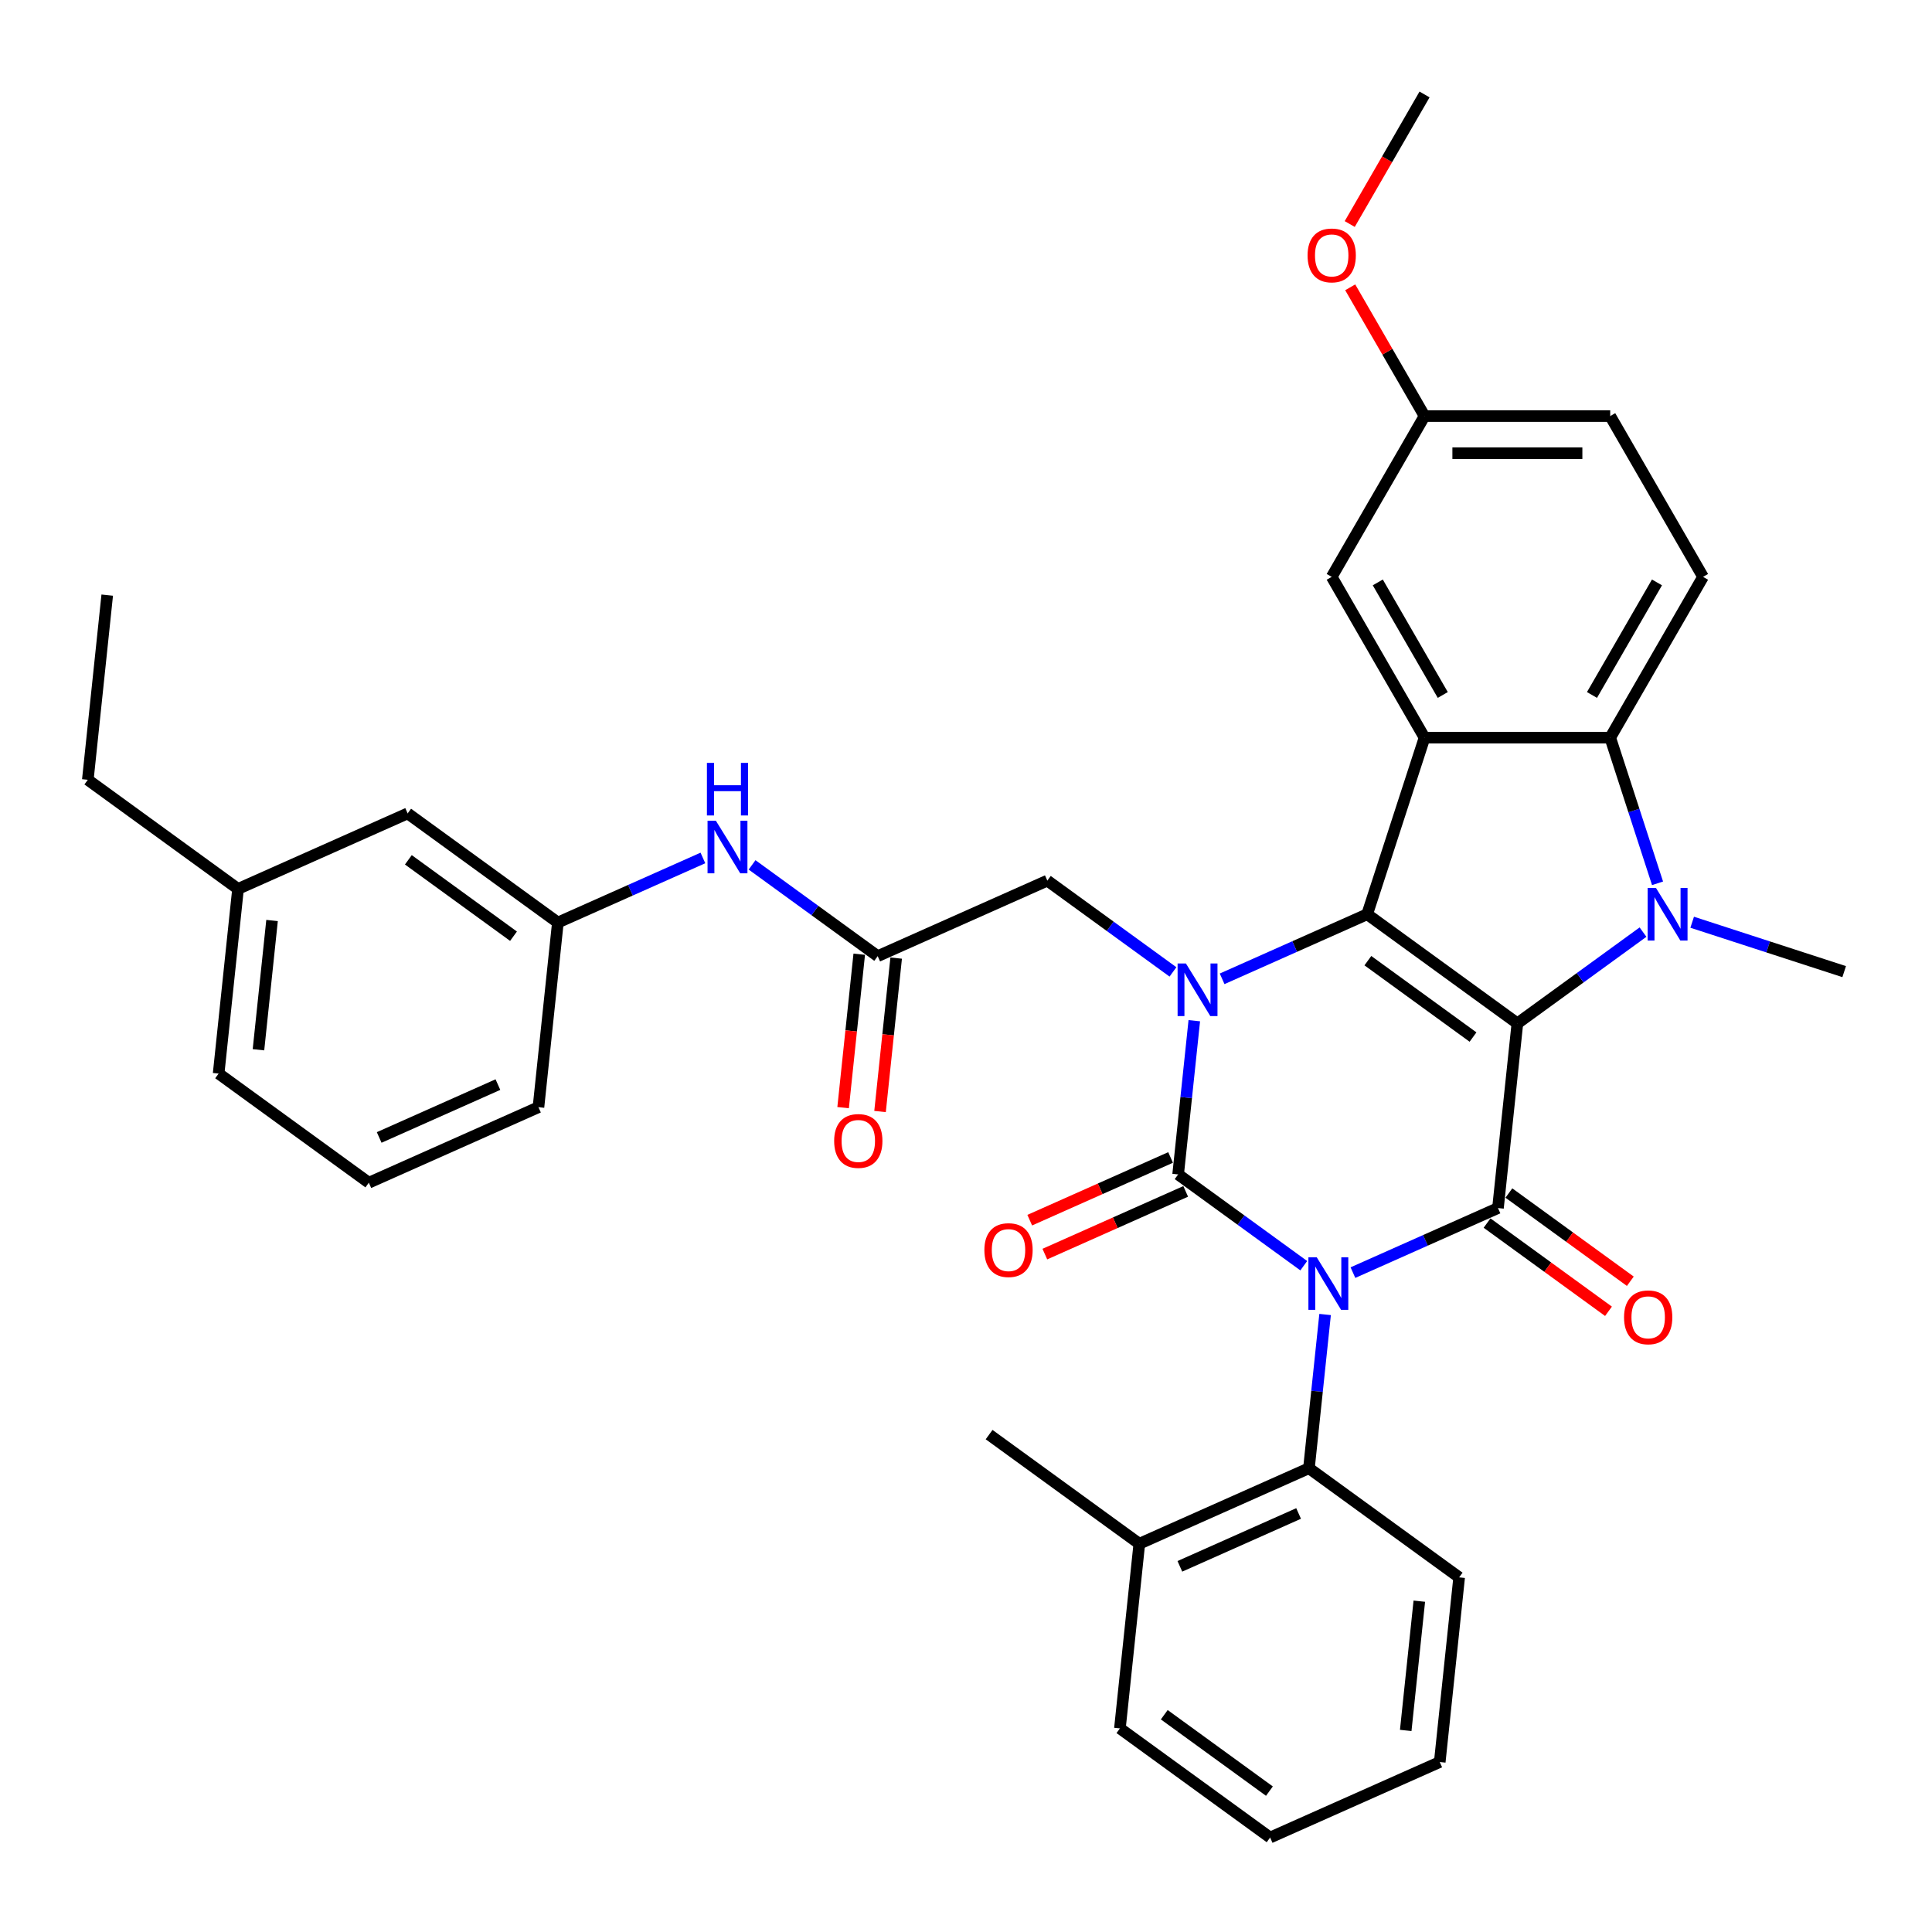 <?xml version='1.0' encoding='iso-8859-1'?>
<svg version='1.1' baseProfile='full'
              xmlns='http://www.w3.org/2000/svg'
                      xmlns:rdkit='http://www.rdkit.org/xml'
                      xmlns:xlink='http://www.w3.org/1999/xlink'
                  xml:space='preserve'
width='1000px' height='1000px' viewBox='0 0 1000 1000'>
<!-- END OF HEADER -->
<rect style='opacity:1.0;fill:#FFFFFF;stroke:none' width='1000' height='1000' x='0' y='0'> </rect>
<path class='bond-1' d='M 674.827,655.126 L 642.314,631.503' style='fill:none;fill-rule:evenodd;stroke:#0000FF;stroke-width:6px;stroke-linecap:butt;stroke-linejoin:miter;stroke-opacity:1' />
<path class='bond-1' d='M 642.314,631.503 L 609.801,607.881' style='fill:none;fill-rule:evenodd;stroke:#000000;stroke-width:6px;stroke-linecap:butt;stroke-linejoin:miter;stroke-opacity:1' />
<path class='bond-3' d='M 700.276,658.705 L 737.812,641.993' style='fill:none;fill-rule:evenodd;stroke:#0000FF;stroke-width:6px;stroke-linecap:butt;stroke-linejoin:miter;stroke-opacity:1' />
<path class='bond-3' d='M 737.812,641.993 L 775.348,625.281' style='fill:none;fill-rule:evenodd;stroke:#000000;stroke-width:6px;stroke-linecap:butt;stroke-linejoin:miter;stroke-opacity:1' />
<path class='bond-8' d='M 685.868,680.381 L 681.687,720.165' style='fill:none;fill-rule:evenodd;stroke:#0000FF;stroke-width:6px;stroke-linecap:butt;stroke-linejoin:miter;stroke-opacity:1' />
<path class='bond-8' d='M 681.687,720.165 L 677.506,759.949' style='fill:none;fill-rule:evenodd;stroke:#000000;stroke-width:6px;stroke-linecap:butt;stroke-linejoin:miter;stroke-opacity:1' />
<path class='bond-0' d='M 785.393,529.702 L 775.348,625.281' style='fill:none;fill-rule:evenodd;stroke:#000000;stroke-width:6px;stroke-linecap:butt;stroke-linejoin:miter;stroke-opacity:1' />
<path class='bond-2' d='M 785.393,529.702 L 707.643,473.213' style='fill:none;fill-rule:evenodd;stroke:#000000;stroke-width:6px;stroke-linecap:butt;stroke-linejoin:miter;stroke-opacity:1' />
<path class='bond-2' d='M 762.433,536.779 L 708.008,497.237' style='fill:none;fill-rule:evenodd;stroke:#000000;stroke-width:6px;stroke-linecap:butt;stroke-linejoin:miter;stroke-opacity:1' />
<path class='bond-5' d='M 785.393,529.702 L 817.907,506.08' style='fill:none;fill-rule:evenodd;stroke:#000000;stroke-width:6px;stroke-linecap:butt;stroke-linejoin:miter;stroke-opacity:1' />
<path class='bond-5' d='M 817.907,506.08 L 850.42,482.458' style='fill:none;fill-rule:evenodd;stroke:#0000FF;stroke-width:6px;stroke-linecap:butt;stroke-linejoin:miter;stroke-opacity:1' />
<path class='bond-4' d='M 609.801,607.881 L 613.982,568.097' style='fill:none;fill-rule:evenodd;stroke:#000000;stroke-width:6px;stroke-linecap:butt;stroke-linejoin:miter;stroke-opacity:1' />
<path class='bond-4' d='M 613.982,568.097 L 618.164,528.314' style='fill:none;fill-rule:evenodd;stroke:#0000FF;stroke-width:6px;stroke-linecap:butt;stroke-linejoin:miter;stroke-opacity:1' />
<path class='bond-11' d='M 605.892,599.102 L 569.442,615.33' style='fill:none;fill-rule:evenodd;stroke:#000000;stroke-width:6px;stroke-linecap:butt;stroke-linejoin:miter;stroke-opacity:1' />
<path class='bond-11' d='M 569.442,615.33 L 532.992,631.559' style='fill:none;fill-rule:evenodd;stroke:#FF0000;stroke-width:6px;stroke-linecap:butt;stroke-linejoin:miter;stroke-opacity:1' />
<path class='bond-11' d='M 613.71,616.661 L 577.26,632.889' style='fill:none;fill-rule:evenodd;stroke:#000000;stroke-width:6px;stroke-linecap:butt;stroke-linejoin:miter;stroke-opacity:1' />
<path class='bond-11' d='M 577.26,632.889 L 540.809,649.118' style='fill:none;fill-rule:evenodd;stroke:#FF0000;stroke-width:6px;stroke-linecap:butt;stroke-linejoin:miter;stroke-opacity:1' />
<path class='bond-6' d='M 707.643,473.213 L 737.341,381.812' style='fill:none;fill-rule:evenodd;stroke:#000000;stroke-width:6px;stroke-linecap:butt;stroke-linejoin:miter;stroke-opacity:1' />
<path class='bond-36' d='M 707.643,473.213 L 670.107,489.925' style='fill:none;fill-rule:evenodd;stroke:#000000;stroke-width:6px;stroke-linecap:butt;stroke-linejoin:miter;stroke-opacity:1' />
<path class='bond-36' d='M 670.107,489.925 L 632.571,506.637' style='fill:none;fill-rule:evenodd;stroke:#0000FF;stroke-width:6px;stroke-linecap:butt;stroke-linejoin:miter;stroke-opacity:1' />
<path class='bond-13' d='M 769.699,633.056 L 801.126,655.889' style='fill:none;fill-rule:evenodd;stroke:#000000;stroke-width:6px;stroke-linecap:butt;stroke-linejoin:miter;stroke-opacity:1' />
<path class='bond-13' d='M 801.126,655.889 L 832.553,678.722' style='fill:none;fill-rule:evenodd;stroke:#FF0000;stroke-width:6px;stroke-linecap:butt;stroke-linejoin:miter;stroke-opacity:1' />
<path class='bond-13' d='M 780.997,617.506 L 812.424,640.339' style='fill:none;fill-rule:evenodd;stroke:#000000;stroke-width:6px;stroke-linecap:butt;stroke-linejoin:miter;stroke-opacity:1' />
<path class='bond-13' d='M 812.424,640.339 L 843.851,663.172' style='fill:none;fill-rule:evenodd;stroke:#FF0000;stroke-width:6px;stroke-linecap:butt;stroke-linejoin:miter;stroke-opacity:1' />
<path class='bond-9' d='M 607.122,503.058 L 574.609,479.436' style='fill:none;fill-rule:evenodd;stroke:#0000FF;stroke-width:6px;stroke-linecap:butt;stroke-linejoin:miter;stroke-opacity:1' />
<path class='bond-9' d='M 574.609,479.436 L 542.096,455.813' style='fill:none;fill-rule:evenodd;stroke:#000000;stroke-width:6px;stroke-linecap:butt;stroke-linejoin:miter;stroke-opacity:1' />
<path class='bond-7' d='M 857.942,457.202 L 845.694,419.507' style='fill:none;fill-rule:evenodd;stroke:#0000FF;stroke-width:6px;stroke-linecap:butt;stroke-linejoin:miter;stroke-opacity:1' />
<path class='bond-7' d='M 845.694,419.507 L 833.446,381.812' style='fill:none;fill-rule:evenodd;stroke:#000000;stroke-width:6px;stroke-linecap:butt;stroke-linejoin:miter;stroke-opacity:1' />
<path class='bond-19' d='M 875.868,477.347 L 915.207,490.129' style='fill:none;fill-rule:evenodd;stroke:#0000FF;stroke-width:6px;stroke-linecap:butt;stroke-linejoin:miter;stroke-opacity:1' />
<path class='bond-19' d='M 915.207,490.129 L 954.545,502.911' style='fill:none;fill-rule:evenodd;stroke:#000000;stroke-width:6px;stroke-linecap:butt;stroke-linejoin:miter;stroke-opacity:1' />
<path class='bond-14' d='M 737.341,381.812 L 689.288,298.582' style='fill:none;fill-rule:evenodd;stroke:#000000;stroke-width:6px;stroke-linecap:butt;stroke-linejoin:miter;stroke-opacity:1' />
<path class='bond-14' d='M 746.779,359.717 L 713.142,301.456' style='fill:none;fill-rule:evenodd;stroke:#000000;stroke-width:6px;stroke-linecap:butt;stroke-linejoin:miter;stroke-opacity:1' />
<path class='bond-38' d='M 737.341,381.812 L 833.446,381.812' style='fill:none;fill-rule:evenodd;stroke:#000000;stroke-width:6px;stroke-linecap:butt;stroke-linejoin:miter;stroke-opacity:1' />
<path class='bond-12' d='M 833.446,381.812 L 881.499,298.582' style='fill:none;fill-rule:evenodd;stroke:#000000;stroke-width:6px;stroke-linecap:butt;stroke-linejoin:miter;stroke-opacity:1' />
<path class='bond-12' d='M 824.008,359.717 L 857.645,301.456' style='fill:none;fill-rule:evenodd;stroke:#000000;stroke-width:6px;stroke-linecap:butt;stroke-linejoin:miter;stroke-opacity:1' />
<path class='bond-16' d='M 677.506,759.949 L 589.709,799.038' style='fill:none;fill-rule:evenodd;stroke:#000000;stroke-width:6px;stroke-linecap:butt;stroke-linejoin:miter;stroke-opacity:1' />
<path class='bond-16' d='M 672.154,783.372 L 610.697,810.734' style='fill:none;fill-rule:evenodd;stroke:#000000;stroke-width:6px;stroke-linecap:butt;stroke-linejoin:miter;stroke-opacity:1' />
<path class='bond-24' d='M 677.506,759.949 L 755.256,816.438' style='fill:none;fill-rule:evenodd;stroke:#000000;stroke-width:6px;stroke-linecap:butt;stroke-linejoin:miter;stroke-opacity:1' />
<path class='bond-10' d='M 542.096,455.813 L 454.299,494.903' style='fill:none;fill-rule:evenodd;stroke:#000000;stroke-width:6px;stroke-linecap:butt;stroke-linejoin:miter;stroke-opacity:1' />
<path class='bond-15' d='M 454.299,494.903 L 421.786,471.281' style='fill:none;fill-rule:evenodd;stroke:#000000;stroke-width:6px;stroke-linecap:butt;stroke-linejoin:miter;stroke-opacity:1' />
<path class='bond-15' d='M 421.786,471.281 L 389.273,447.658' style='fill:none;fill-rule:evenodd;stroke:#0000FF;stroke-width:6px;stroke-linecap:butt;stroke-linejoin:miter;stroke-opacity:1' />
<path class='bond-17' d='M 444.741,493.898 L 440.568,533.605' style='fill:none;fill-rule:evenodd;stroke:#000000;stroke-width:6px;stroke-linecap:butt;stroke-linejoin:miter;stroke-opacity:1' />
<path class='bond-17' d='M 440.568,533.605 L 436.395,573.312' style='fill:none;fill-rule:evenodd;stroke:#FF0000;stroke-width:6px;stroke-linecap:butt;stroke-linejoin:miter;stroke-opacity:1' />
<path class='bond-17' d='M 463.857,495.907 L 459.684,535.614' style='fill:none;fill-rule:evenodd;stroke:#000000;stroke-width:6px;stroke-linecap:butt;stroke-linejoin:miter;stroke-opacity:1' />
<path class='bond-17' d='M 459.684,535.614 L 455.51,575.321' style='fill:none;fill-rule:evenodd;stroke:#FF0000;stroke-width:6px;stroke-linecap:butt;stroke-linejoin:miter;stroke-opacity:1' />
<path class='bond-22' d='M 881.499,298.582 L 833.446,215.353' style='fill:none;fill-rule:evenodd;stroke:#000000;stroke-width:6px;stroke-linecap:butt;stroke-linejoin:miter;stroke-opacity:1' />
<path class='bond-20' d='M 689.288,298.582 L 737.341,215.353' style='fill:none;fill-rule:evenodd;stroke:#000000;stroke-width:6px;stroke-linecap:butt;stroke-linejoin:miter;stroke-opacity:1' />
<path class='bond-18' d='M 363.824,444.079 L 326.288,460.791' style='fill:none;fill-rule:evenodd;stroke:#0000FF;stroke-width:6px;stroke-linecap:butt;stroke-linejoin:miter;stroke-opacity:1' />
<path class='bond-18' d='M 326.288,460.791 L 288.752,477.503' style='fill:none;fill-rule:evenodd;stroke:#000000;stroke-width:6px;stroke-linecap:butt;stroke-linejoin:miter;stroke-opacity:1' />
<path class='bond-28' d='M 589.709,799.038 L 511.959,742.549' style='fill:none;fill-rule:evenodd;stroke:#000000;stroke-width:6px;stroke-linecap:butt;stroke-linejoin:miter;stroke-opacity:1' />
<path class='bond-29' d='M 589.709,799.038 L 579.663,894.617' style='fill:none;fill-rule:evenodd;stroke:#000000;stroke-width:6px;stroke-linecap:butt;stroke-linejoin:miter;stroke-opacity:1' />
<path class='bond-21' d='M 288.752,477.503 L 211.002,421.014' style='fill:none;fill-rule:evenodd;stroke:#000000;stroke-width:6px;stroke-linecap:butt;stroke-linejoin:miter;stroke-opacity:1' />
<path class='bond-21' d='M 265.792,484.58 L 211.366,445.037' style='fill:none;fill-rule:evenodd;stroke:#000000;stroke-width:6px;stroke-linecap:butt;stroke-linejoin:miter;stroke-opacity:1' />
<path class='bond-27' d='M 288.752,477.503 L 278.707,573.082' style='fill:none;fill-rule:evenodd;stroke:#000000;stroke-width:6px;stroke-linecap:butt;stroke-linejoin:miter;stroke-opacity:1' />
<path class='bond-25' d='M 737.341,215.353 L 718.103,182.032' style='fill:none;fill-rule:evenodd;stroke:#000000;stroke-width:6px;stroke-linecap:butt;stroke-linejoin:miter;stroke-opacity:1' />
<path class='bond-25' d='M 718.103,182.032 L 698.865,148.711' style='fill:none;fill-rule:evenodd;stroke:#FF0000;stroke-width:6px;stroke-linecap:butt;stroke-linejoin:miter;stroke-opacity:1' />
<path class='bond-39' d='M 737.341,215.353 L 833.446,215.353' style='fill:none;fill-rule:evenodd;stroke:#000000;stroke-width:6px;stroke-linecap:butt;stroke-linejoin:miter;stroke-opacity:1' />
<path class='bond-39' d='M 751.757,234.574 L 819.03,234.574' style='fill:none;fill-rule:evenodd;stroke:#000000;stroke-width:6px;stroke-linecap:butt;stroke-linejoin:miter;stroke-opacity:1' />
<path class='bond-23' d='M 211.002,421.014 L 123.205,460.103' style='fill:none;fill-rule:evenodd;stroke:#000000;stroke-width:6px;stroke-linecap:butt;stroke-linejoin:miter;stroke-opacity:1' />
<path class='bond-31' d='M 123.205,460.103 L 45.455,403.614' style='fill:none;fill-rule:evenodd;stroke:#000000;stroke-width:6px;stroke-linecap:butt;stroke-linejoin:miter;stroke-opacity:1' />
<path class='bond-40' d='M 123.205,460.103 L 113.159,555.682' style='fill:none;fill-rule:evenodd;stroke:#000000;stroke-width:6px;stroke-linecap:butt;stroke-linejoin:miter;stroke-opacity:1' />
<path class='bond-40' d='M 140.814,476.449 L 133.782,543.354' style='fill:none;fill-rule:evenodd;stroke:#000000;stroke-width:6px;stroke-linecap:butt;stroke-linejoin:miter;stroke-opacity:1' />
<path class='bond-33' d='M 755.256,816.438 L 745.211,912.017' style='fill:none;fill-rule:evenodd;stroke:#000000;stroke-width:6px;stroke-linecap:butt;stroke-linejoin:miter;stroke-opacity:1' />
<path class='bond-33' d='M 734.634,828.766 L 727.602,895.671' style='fill:none;fill-rule:evenodd;stroke:#000000;stroke-width:6px;stroke-linecap:butt;stroke-linejoin:miter;stroke-opacity:1' />
<path class='bond-32' d='M 698.621,115.958 L 717.981,82.426' style='fill:none;fill-rule:evenodd;stroke:#FF0000;stroke-width:6px;stroke-linecap:butt;stroke-linejoin:miter;stroke-opacity:1' />
<path class='bond-32' d='M 717.981,82.426 L 737.341,48.894' style='fill:none;fill-rule:evenodd;stroke:#000000;stroke-width:6px;stroke-linecap:butt;stroke-linejoin:miter;stroke-opacity:1' />
<path class='bond-26' d='M 190.91,612.171 L 278.707,573.082' style='fill:none;fill-rule:evenodd;stroke:#000000;stroke-width:6px;stroke-linecap:butt;stroke-linejoin:miter;stroke-opacity:1' />
<path class='bond-26' d='M 196.262,588.749 L 257.719,561.386' style='fill:none;fill-rule:evenodd;stroke:#000000;stroke-width:6px;stroke-linecap:butt;stroke-linejoin:miter;stroke-opacity:1' />
<path class='bond-30' d='M 190.91,612.171 L 113.159,555.682' style='fill:none;fill-rule:evenodd;stroke:#000000;stroke-width:6px;stroke-linecap:butt;stroke-linejoin:miter;stroke-opacity:1' />
<path class='bond-37' d='M 579.663,894.617 L 657.414,951.106' style='fill:none;fill-rule:evenodd;stroke:#000000;stroke-width:6px;stroke-linecap:butt;stroke-linejoin:miter;stroke-opacity:1' />
<path class='bond-37' d='M 602.624,887.54 L 657.049,927.083' style='fill:none;fill-rule:evenodd;stroke:#000000;stroke-width:6px;stroke-linecap:butt;stroke-linejoin:miter;stroke-opacity:1' />
<path class='bond-34' d='M 45.455,403.614 L 55.5,308.036' style='fill:none;fill-rule:evenodd;stroke:#000000;stroke-width:6px;stroke-linecap:butt;stroke-linejoin:miter;stroke-opacity:1' />
<path class='bond-35' d='M 745.211,912.017 L 657.414,951.106' style='fill:none;fill-rule:evenodd;stroke:#000000;stroke-width:6px;stroke-linecap:butt;stroke-linejoin:miter;stroke-opacity:1' />
<path  class='atom-0' d='M 681.535 650.762
L 690.454 665.178
Q 691.338 666.6, 692.76 669.176
Q 694.183 671.751, 694.259 671.905
L 694.259 650.762
L 697.873 650.762
L 697.873 677.979
L 694.144 677.979
L 684.572 662.218
Q 683.457 660.372, 682.266 658.258
Q 681.112 656.144, 680.766 655.49
L 680.766 677.979
L 677.23 677.979
L 677.23 650.762
L 681.535 650.762
' fill='#0000FF'/>
<path  class='atom-5' d='M 613.83 498.694
L 622.749 513.11
Q 623.633 514.532, 625.055 517.108
Q 626.478 519.683, 626.554 519.837
L 626.554 498.694
L 630.168 498.694
L 630.168 525.911
L 626.439 525.911
L 616.867 510.15
Q 615.752 508.305, 614.561 506.19
Q 613.407 504.076, 613.061 503.422
L 613.061 525.911
L 609.525 525.911
L 609.525 498.694
L 613.83 498.694
' fill='#0000FF'/>
<path  class='atom-6' d='M 857.128 459.605
L 866.046 474.02
Q 866.931 475.443, 868.353 478.018
Q 869.775 480.594, 869.852 480.748
L 869.852 459.605
L 873.466 459.605
L 873.466 486.822
L 869.737 486.822
L 860.165 471.06
Q 859.05 469.215, 857.858 467.101
Q 856.705 464.986, 856.359 464.333
L 856.359 486.822
L 852.822 486.822
L 852.822 459.605
L 857.128 459.605
' fill='#0000FF'/>
<path  class='atom-12' d='M 509.511 647.047
Q 509.511 640.512, 512.74 636.86
Q 515.969 633.208, 522.004 633.208
Q 528.04 633.208, 531.269 636.86
Q 534.498 640.512, 534.498 647.047
Q 534.498 653.66, 531.23 657.427
Q 527.963 661.156, 522.004 661.156
Q 516.007 661.156, 512.74 657.427
Q 509.511 653.698, 509.511 647.047
M 522.004 658.08
Q 526.156 658.08, 528.386 655.313
Q 530.654 652.506, 530.654 647.047
Q 530.654 641.704, 528.386 639.013
Q 526.156 636.284, 522.004 636.284
Q 517.853 636.284, 515.584 638.975
Q 513.355 641.666, 513.355 647.047
Q 513.355 652.545, 515.584 655.313
Q 517.853 658.08, 522.004 658.08
' fill='#FF0000'/>
<path  class='atom-14' d='M 840.605 681.847
Q 840.605 675.312, 843.834 671.66
Q 847.063 668.008, 853.098 668.008
Q 859.134 668.008, 862.363 671.66
Q 865.592 675.312, 865.592 681.847
Q 865.592 688.459, 862.324 692.226
Q 859.057 695.955, 853.098 695.955
Q 847.101 695.955, 843.834 692.226
Q 840.605 688.497, 840.605 681.847
M 853.098 692.88
Q 857.25 692.88, 859.48 690.112
Q 861.748 687.306, 861.748 681.847
Q 861.748 676.503, 859.48 673.812
Q 857.25 671.083, 853.098 671.083
Q 848.947 671.083, 846.679 673.774
Q 844.449 676.465, 844.449 681.847
Q 844.449 687.344, 846.679 690.112
Q 848.947 692.88, 853.098 692.88
' fill='#FF0000'/>
<path  class='atom-16' d='M 370.532 424.805
L 379.451 439.221
Q 380.335 440.643, 381.758 443.219
Q 383.18 445.795, 383.257 445.948
L 383.257 424.805
L 386.87 424.805
L 386.87 452.022
L 383.141 452.022
L 373.569 436.261
Q 372.455 434.416, 371.263 432.301
Q 370.11 430.187, 369.764 429.534
L 369.764 452.022
L 366.227 452.022
L 366.227 424.805
L 370.532 424.805
' fill='#0000FF'/>
<path  class='atom-16' d='M 365.9 394.867
L 369.591 394.867
L 369.591 406.438
L 383.507 406.438
L 383.507 394.867
L 387.197 394.867
L 387.197 422.083
L 383.507 422.083
L 383.507 409.513
L 369.591 409.513
L 369.591 422.083
L 365.9 422.083
L 365.9 394.867
' fill='#0000FF'/>
<path  class='atom-18' d='M 431.76 590.558
Q 431.76 584.023, 434.989 580.371
Q 438.218 576.719, 444.254 576.719
Q 450.289 576.719, 453.518 580.371
Q 456.747 584.023, 456.747 590.558
Q 456.747 597.17, 453.48 600.938
Q 450.212 604.667, 444.254 604.667
Q 438.257 604.667, 434.989 600.938
Q 431.76 597.209, 431.76 590.558
M 444.254 601.591
Q 448.405 601.591, 450.635 598.823
Q 452.903 596.017, 452.903 590.558
Q 452.903 585.215, 450.635 582.524
Q 448.405 579.795, 444.254 579.795
Q 440.102 579.795, 437.834 582.485
Q 435.604 585.176, 435.604 590.558
Q 435.604 596.056, 437.834 598.823
Q 440.102 601.591, 444.254 601.591
' fill='#FF0000'/>
<path  class='atom-26' d='M 676.795 132.2
Q 676.795 125.665, 680.024 122.013
Q 683.253 118.361, 689.288 118.361
Q 695.324 118.361, 698.553 122.013
Q 701.782 125.665, 701.782 132.2
Q 701.782 138.812, 698.514 142.579
Q 695.247 146.308, 689.288 146.308
Q 683.291 146.308, 680.024 142.579
Q 676.795 138.851, 676.795 132.2
M 689.288 143.233
Q 693.44 143.233, 695.67 140.465
Q 697.938 137.659, 697.938 132.2
Q 697.938 126.857, 695.67 124.166
Q 693.44 121.436, 689.288 121.436
Q 685.137 121.436, 682.868 124.127
Q 680.639 126.818, 680.639 132.2
Q 680.639 137.697, 682.868 140.465
Q 685.137 143.233, 689.288 143.233
' fill='#FF0000'/>
</svg>
